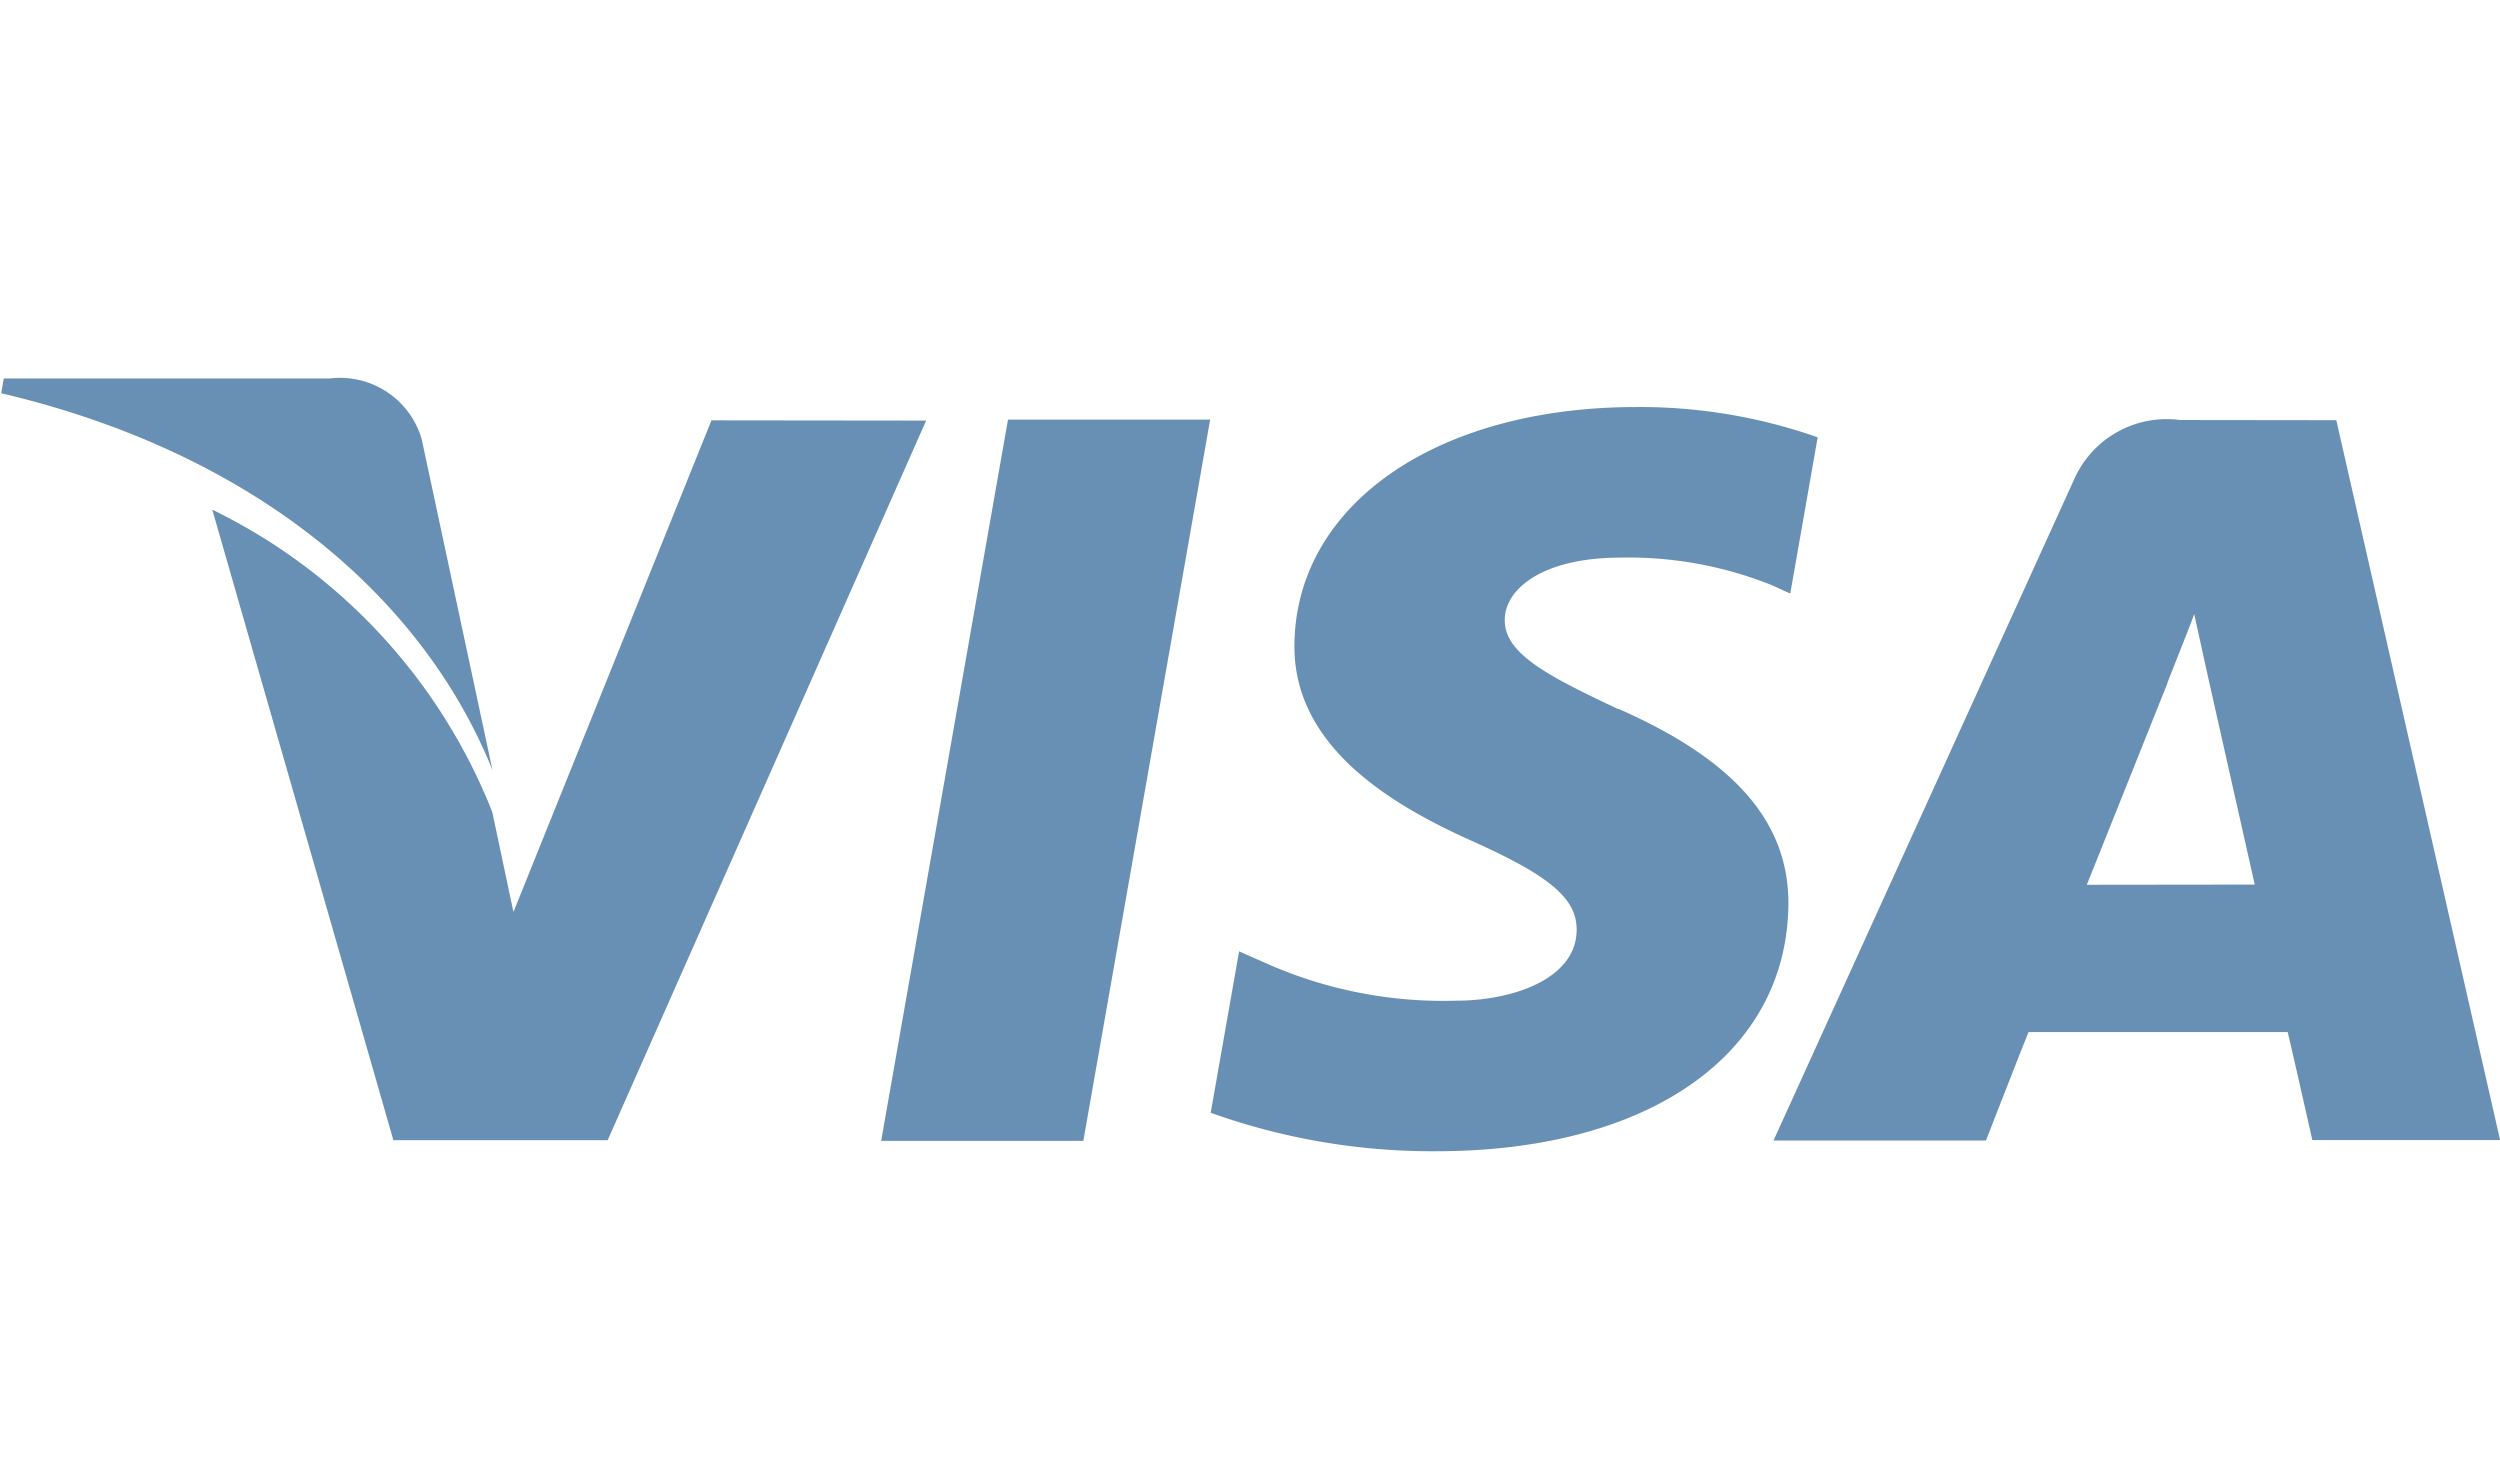 <svg xmlns="http://www.w3.org/2000/svg" xmlns:xlink="http://www.w3.org/1999/xlink" width="50.702" height="30" viewBox="0 0 50.702 30"><defs><clipPath id="a"><rect width="50.702" height="30" fill="#6890b4"/></clipPath></defs><g clip-path="url(#a)"><g transform="translate(0.024 7.664)"><path d="M9.967,296.073l-1.438-6.722a1.724,1.724,0,0,0-1.861-1.235H.053l-.053.3c5.147,1.211,8.553,4.136,9.967,7.651m22.827-1.245c-1.434-.676-2.312-1.128-2.3-1.813,0-.608.744-1.259,2.35-1.259a7.8,7.8,0,0,1,3.072.561l.368.168.556-3.169a10.873,10.873,0,0,0-3.678-.614c-4.056,0-6.91,1.983-6.934,4.825-.022,2.1,2.039,3.273,3.595,3.973,1.6.716,2.135,1.174,2.129,1.813-.011.98-1.277,1.429-2.455,1.429a8.841,8.841,0,0,1-3.862-.767l-.529-.234-.576,3.274a13.331,13.331,0,0,0,4.571.78c4.313,0,7.112-1.96,7.145-5,.014-1.663-1.078-2.93-3.448-3.973m9.5,3.569c.339-.843,1.635-4.088,1.635-4.088-.025.039.337-.847.544-1.4l.277,1.261.95,4.223Zm1.889-9.426a2.052,2.052,0,0,0-2.15,1.213l-6.093,13.4h4.309s.7-1.8.864-2.2h5.255c.123.512.5,2.191.5,2.191h3.808l-3.322-14.6Zm-26.34,14.619h4.1l2.572-14.627h-4.1Zm-3.442-14.612-4.016,9.971-.429-2.027a11.54,11.54,0,0,0-5.679-6.133l3.673,12.788H12.3l6.459-14.594Z" transform="translate(0 -288.105)" fill="#6890b4"/></g></g></svg>